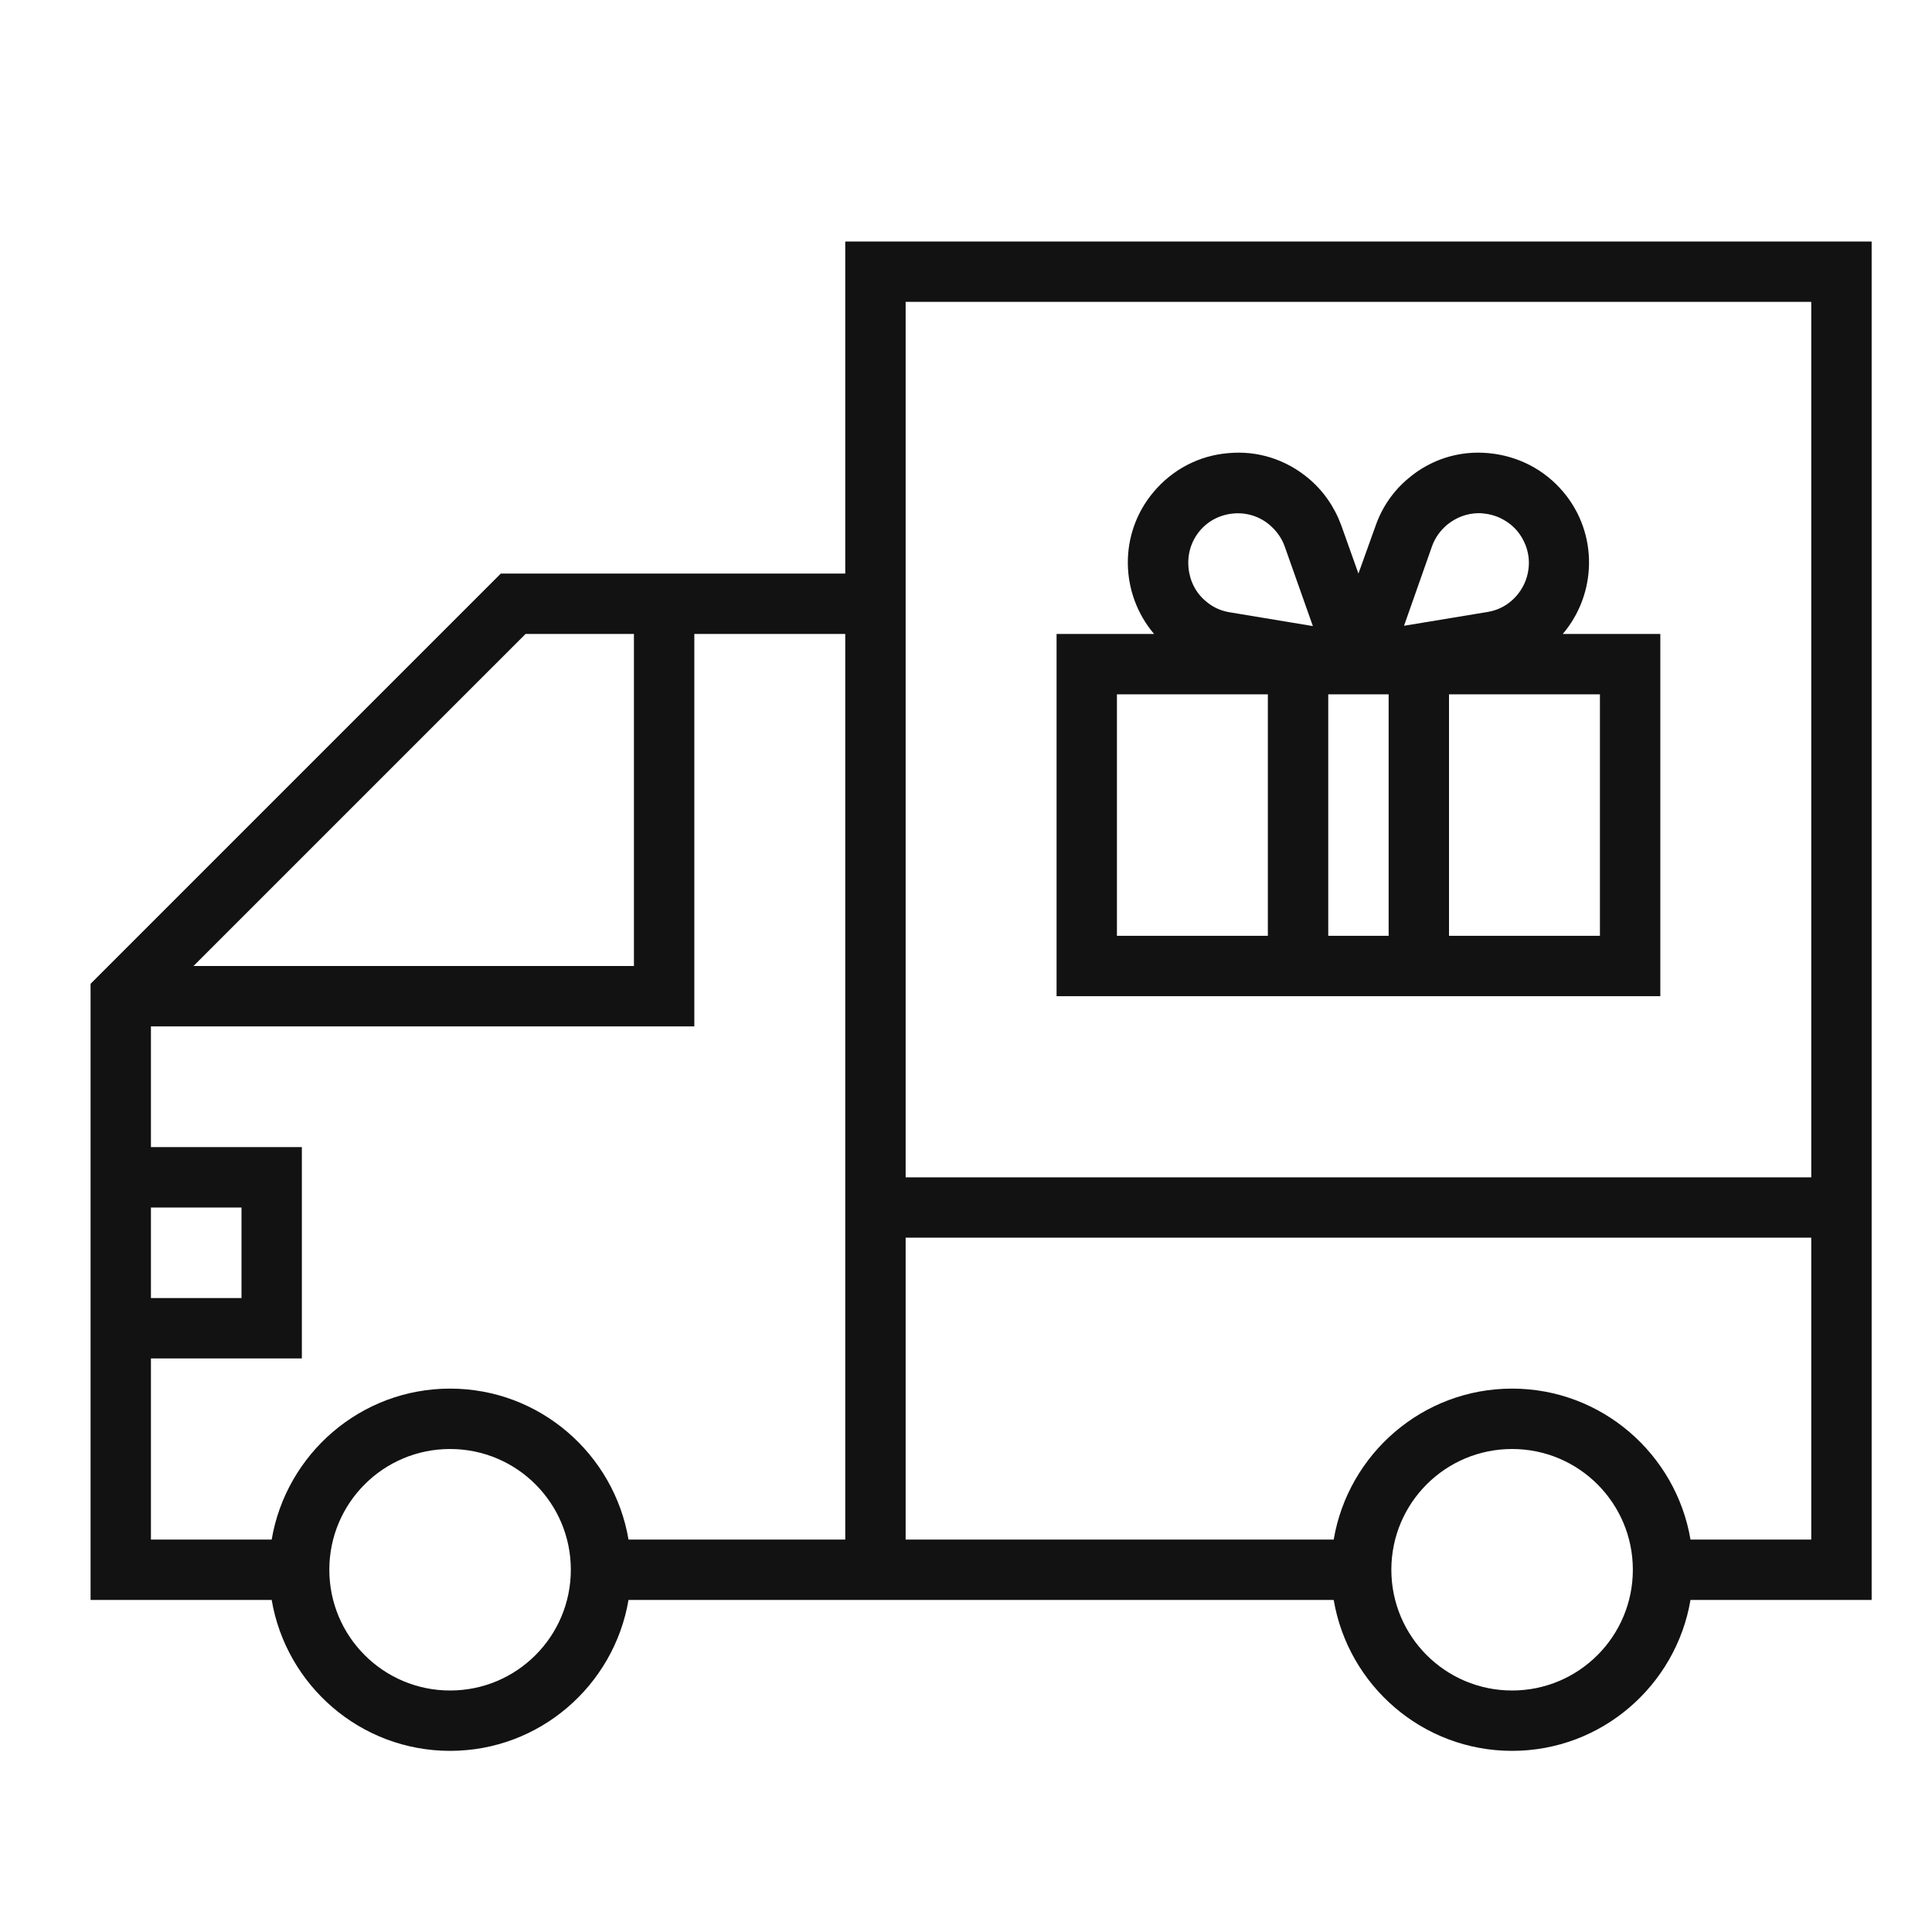 <svg xmlns="http://www.w3.org/2000/svg" fill="none" viewBox="0 0 50 50" height="50" width="50">
<g id="delivery-truck 1">
<g id="line_Expand">
<g id="Group">
<path fill="#121212" d="M21.875 6.25V14.844H12.961L2.344 25.461V41.406H7.031C7.406 43.617 9.328 45.312 11.648 45.312C13.969 45.312 15.891 43.617 16.266 41.406H34.516C34.891 43.617 36.812 45.312 39.133 45.312C41.453 45.312 43.375 43.617 43.75 41.406H48.438V6.25H21.875ZM13.602 16.406H16.406V25H5.008L13.602 16.406ZM3.906 31.25H6.25V33.594H3.906V31.25ZM11.648 43.75C9.922 43.75 8.523 42.351 8.523 40.625C8.523 38.898 9.922 37.5 11.648 37.5C13.375 37.5 14.773 38.898 14.773 40.625C14.773 42.351 13.375 43.75 11.648 43.75ZM21.875 39.844H16.266C15.891 37.633 13.969 35.937 11.648 35.937C9.328 35.937 7.406 37.633 7.031 39.844H3.906V35.156H7.812V29.687H3.906V26.562H17.969V16.406H21.875V39.844ZM39.133 43.75C37.406 43.75 36.008 42.351 36.008 40.625C36.008 38.898 37.406 37.5 39.133 37.5C40.859 37.5 42.258 38.898 42.258 40.625C42.258 42.351 40.859 43.75 39.133 43.75ZM46.875 39.844H43.75C43.375 37.633 41.453 35.937 39.133 35.937C36.812 35.937 34.891 37.633 34.516 39.844H23.438V32.031H46.875V39.844ZM23.438 30.469V7.812H46.875V30.469H23.438Z" id="Vector"></path>
<path fill="#121212" d="M40.461 12.735C39.969 12.149 39.281 11.797 38.523 11.727C37.758 11.656 37.023 11.891 36.445 12.383C36.062 12.703 35.773 13.117 35.602 13.602L35.156 14.844L34.711 13.594C34.539 13.125 34.25 12.703 33.867 12.383C33.281 11.891 32.547 11.656 31.789 11.727C31.031 11.789 30.344 12.149 29.852 12.735C28.945 13.813 28.984 15.367 29.867 16.406H27.344V25.781H42.969V16.406H40.445C41.328 15.367 41.367 13.813 40.461 12.735ZM37.062 14.133C37.141 13.914 37.273 13.735 37.445 13.586C37.68 13.391 37.969 13.281 38.273 13.281C38.312 13.281 38.352 13.281 38.391 13.289C38.734 13.32 39.047 13.485 39.266 13.742C39.484 14.008 39.594 14.344 39.562 14.68C39.531 15.024 39.367 15.336 39.109 15.555C38.938 15.703 38.734 15.797 38.508 15.836L36.336 16.195L37.062 14.133ZM31.047 13.742C31.266 13.477 31.578 13.32 31.922 13.289C32.266 13.258 32.602 13.367 32.859 13.586C33.031 13.735 33.164 13.914 33.242 14.125L33.977 16.203L31.812 15.844C31.586 15.805 31.383 15.711 31.211 15.563C30.945 15.344 30.789 15.031 30.758 14.688C30.727 14.336 30.828 14.008 31.047 13.742ZM28.906 24.219V17.969H32.812V24.219H28.906ZM34.375 24.219V17.969H35.938V24.219H34.375ZM41.406 24.219H37.5V17.969H41.406V24.219Z" id="Vector_2"></path>
</g>
</g>
</g>
</svg>
